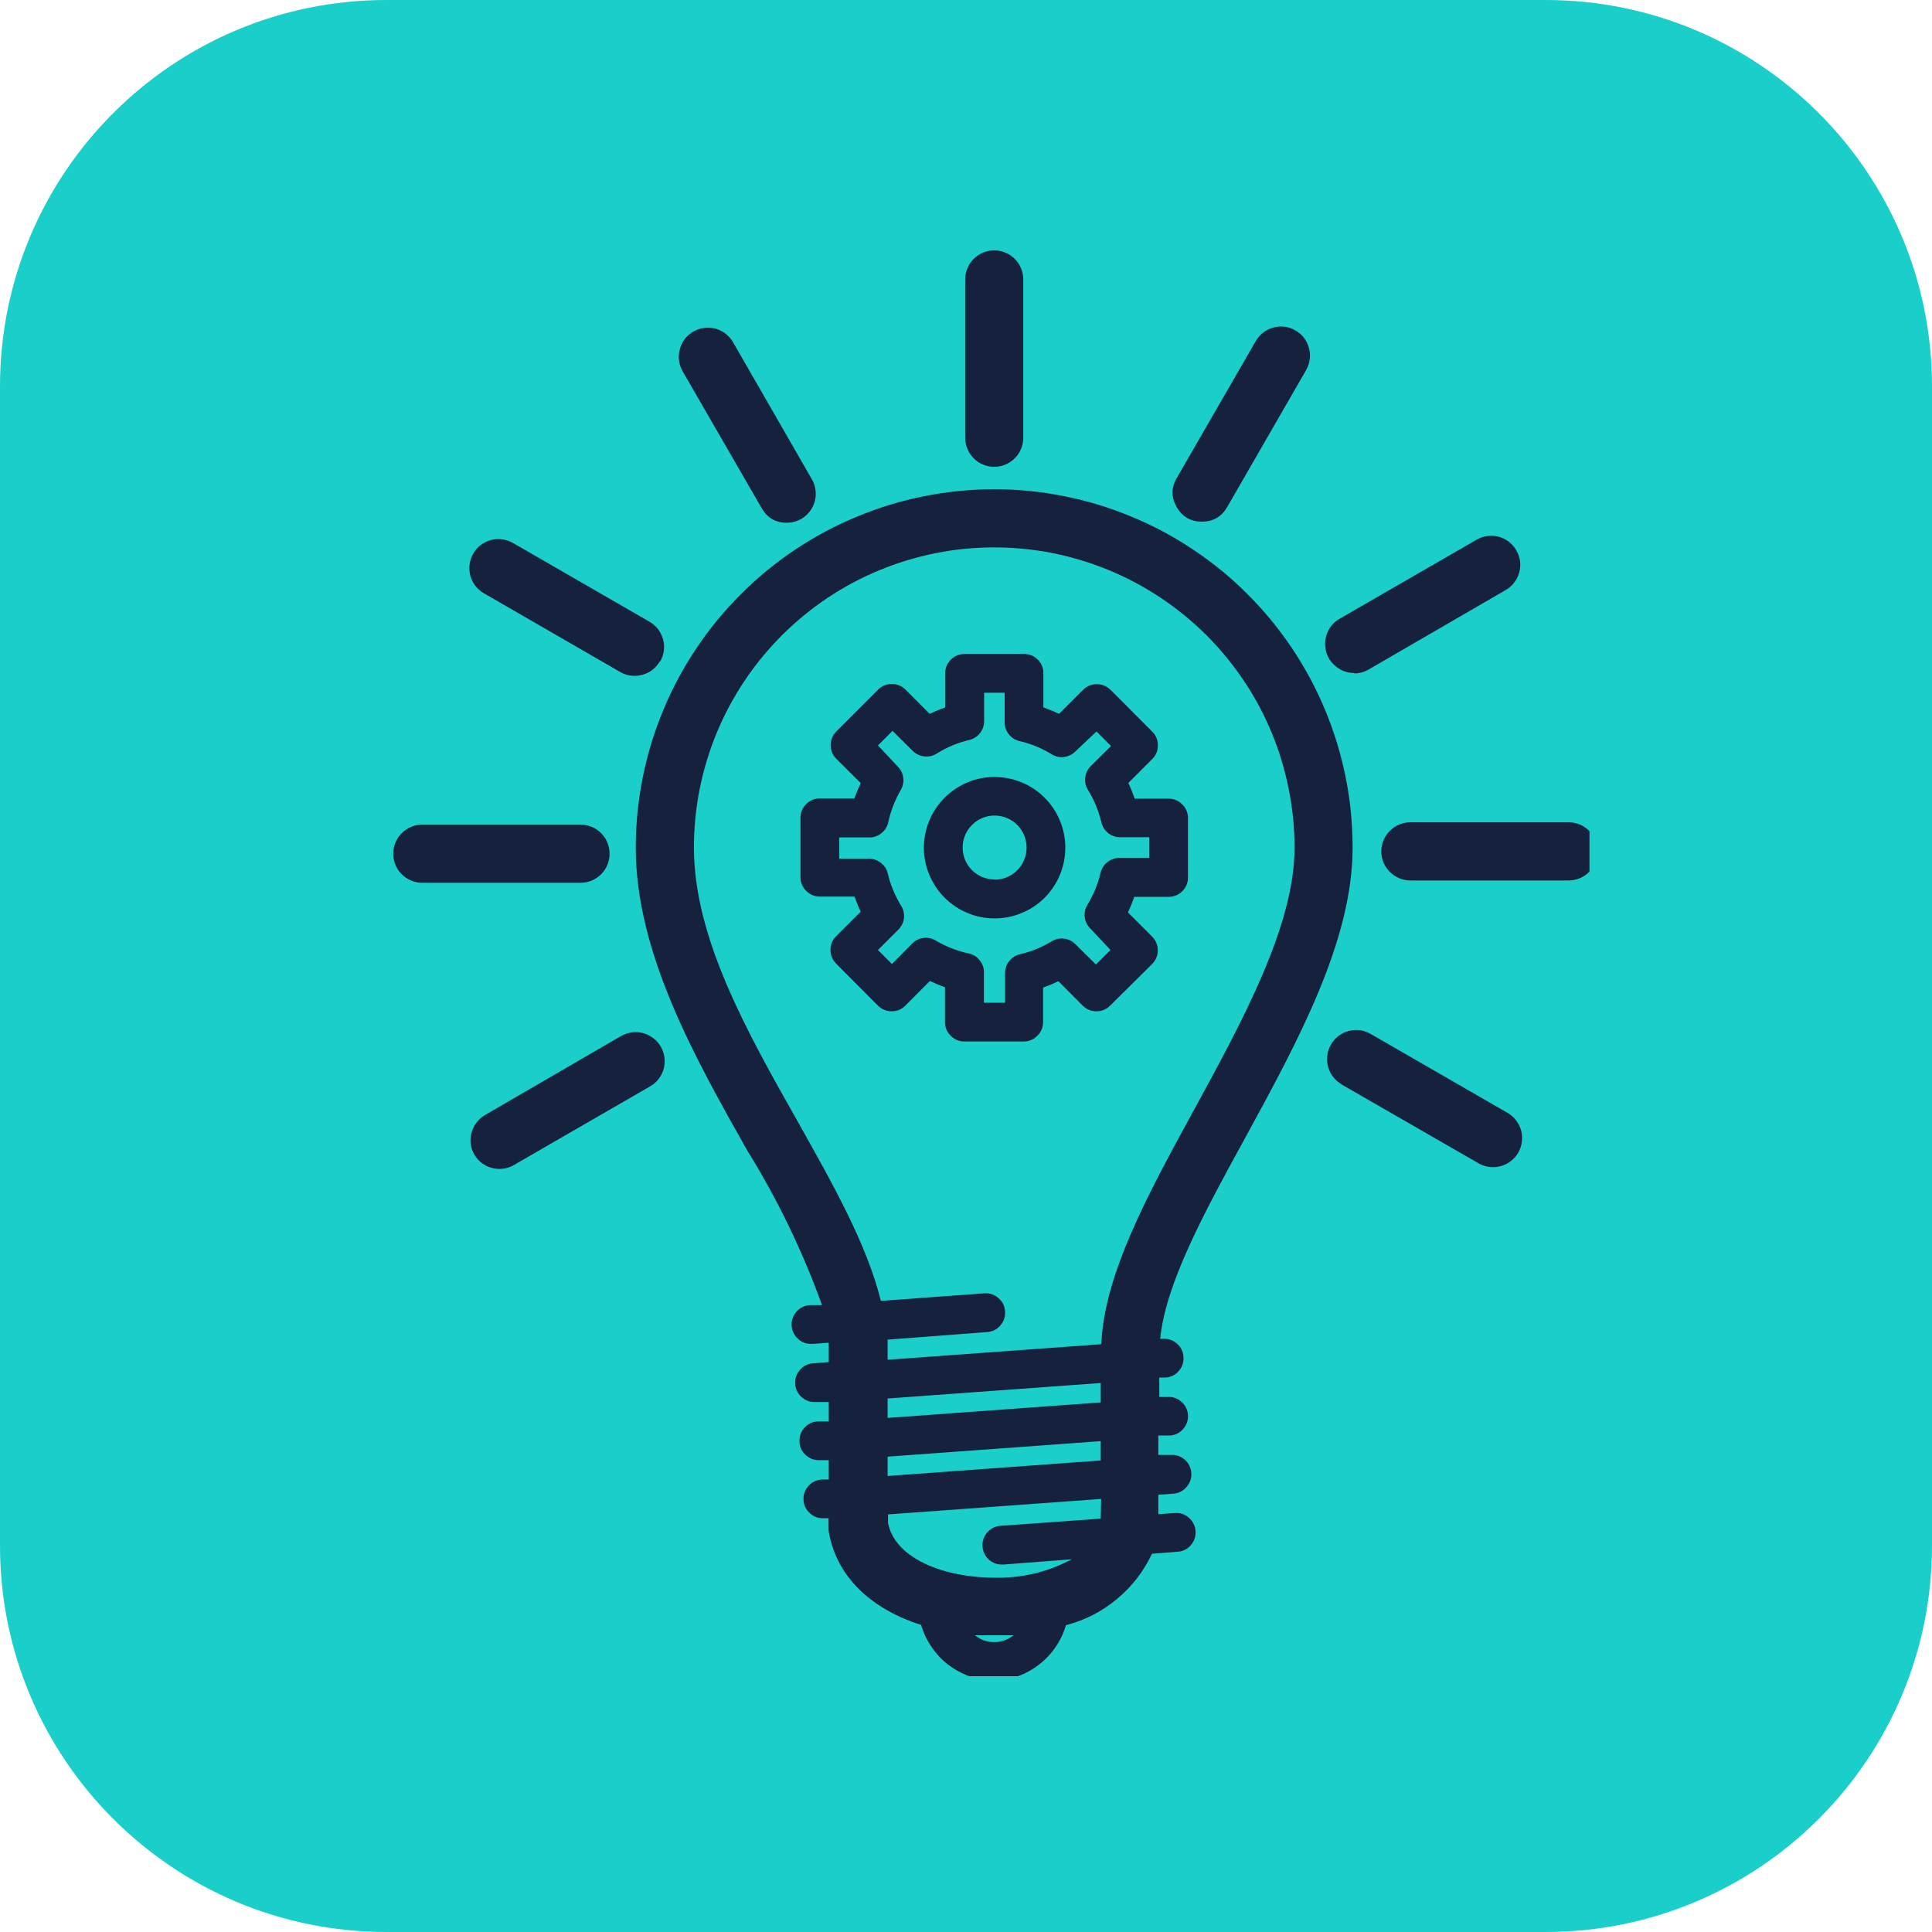 <svg xmlns="http://www.w3.org/2000/svg" xmlns:xlink="http://www.w3.org/1999/xlink" width="100" zoomAndPan="magnify" viewBox="0 0 75 75" height="100" preserveAspectRatio="xMidYMid meet" version="1.0"><defs><clipPath id="d5349ed483"><path d="M 15 0 L 60 0 C 68.285 0 75 6.715 75 15 L 75 60 C 75 68.285 68.285 75 60 75 L 15 75 C 6.715 75 0 68.285 0 60 L 0 15 C 0 6.715 6.715 0 15 0 Z M 15 0 " clip-rule="nonzero"/></clipPath><clipPath id="c00d250ad1"><path d="M 24 18 L 53 18 L 53 65.07 L 24 65.07 Z M 24 18 " clip-rule="nonzero"/></clipPath><clipPath id="aca979ce19"><path d="M 37 9.57 L 40 9.57 L 40 19 L 37 19 Z M 37 9.57 " clip-rule="nonzero"/></clipPath><clipPath id="2c1555ada3"><path d="M 15.203 32 L 24 32 L 24 35 L 15.203 35 Z M 15.203 32 " clip-rule="nonzero"/></clipPath><clipPath id="f5b40a237a"><path d="M 53 31 L 61.703 31 L 61.703 35 L 53 35 Z M 53 31 " clip-rule="nonzero"/></clipPath></defs><g clip-path="url(#d5349ed483)"><rect x="-7.5" width="90" fill="#1acfc9" y="-7.5" height="90" fill-opacity="1"/></g><g clip-path="url(#c00d250ad1)"><path fill="#16213e" d="M 52.508 32.906 C 52.508 31.996 52.422 31.09 52.242 30.191 C 52.062 29.297 51.801 28.426 51.449 27.582 C 51.102 26.738 50.672 25.938 50.164 25.176 C 49.656 24.418 49.078 23.715 48.434 23.07 C 47.789 22.422 47.086 21.848 46.324 21.34 C 45.566 20.832 44.766 20.402 43.918 20.055 C 43.074 19.703 42.207 19.438 41.309 19.262 C 40.414 19.082 39.508 18.992 38.594 18.992 C 37.68 18.992 36.777 19.082 35.879 19.262 C 34.984 19.438 34.113 19.703 33.27 20.055 C 32.426 20.402 31.625 20.832 30.863 21.34 C 30.105 21.848 29.402 22.422 28.758 23.07 C 28.109 23.715 27.535 24.418 27.027 25.176 C 26.52 25.938 26.09 26.738 25.742 27.582 C 25.391 28.426 25.125 29.297 24.949 30.191 C 24.77 31.09 24.68 31.996 24.68 32.906 C 24.68 36.992 26.977 41.062 29 44.648 C 30.18 46.551 31.152 48.559 31.91 50.664 L 31.457 50.664 C 31.25 50.672 31.074 50.754 30.934 50.902 C 30.793 51.055 30.723 51.234 30.73 51.445 C 30.738 51.652 30.82 51.824 30.973 51.969 C 31.121 52.109 31.301 52.176 31.512 52.168 L 31.562 52.168 L 32.172 52.125 C 32.172 52.223 32.172 52.328 32.172 52.426 L 32.172 52.875 L 31.594 52.922 C 31.387 52.93 31.211 53.008 31.07 53.16 C 30.93 53.312 30.859 53.492 30.867 53.699 C 30.875 53.906 30.953 54.082 31.105 54.223 C 31.258 54.367 31.438 54.434 31.645 54.426 L 32.172 54.426 L 32.172 55.18 L 31.758 55.18 C 31.551 55.184 31.375 55.266 31.234 55.418 C 31.094 55.57 31.027 55.75 31.035 55.957 C 31.039 56.164 31.121 56.34 31.273 56.48 C 31.426 56.621 31.605 56.688 31.812 56.684 L 32.172 56.684 L 32.172 57.434 L 31.918 57.434 C 31.711 57.441 31.535 57.523 31.395 57.672 C 31.254 57.824 31.184 58.004 31.191 58.211 C 31.199 58.418 31.277 58.594 31.43 58.734 C 31.582 58.879 31.762 58.945 31.969 58.938 L 32.164 58.938 L 32.164 59.406 C 32.465 61.309 33.953 62.504 35.758 63.082 C 35.848 63.391 35.984 63.676 36.168 63.941 C 36.348 64.207 36.566 64.438 36.82 64.633 C 37.078 64.824 37.355 64.977 37.66 65.082 C 37.961 65.188 38.273 65.242 38.594 65.25 C 38.91 65.238 39.219 65.18 39.516 65.07 C 39.812 64.965 40.086 64.812 40.336 64.617 C 40.586 64.426 40.801 64.199 40.977 63.938 C 41.156 63.676 41.289 63.395 41.379 63.09 C 42.113 62.898 42.773 62.562 43.359 62.074 C 43.941 61.59 44.395 61.004 44.719 60.316 L 45.719 60.238 C 45.926 60.223 46.094 60.137 46.23 59.98 C 46.363 59.824 46.426 59.641 46.41 59.434 C 46.395 59.227 46.309 59.055 46.152 58.918 C 45.996 58.781 45.812 58.719 45.605 58.734 L 44.965 58.781 L 44.965 58.027 L 45.551 57.984 C 45.758 57.969 45.93 57.879 46.062 57.723 C 46.199 57.566 46.258 57.387 46.246 57.18 C 46.23 56.969 46.145 56.797 45.988 56.66 C 45.828 56.523 45.648 56.465 45.438 56.48 L 44.965 56.48 L 44.965 55.727 L 45.387 55.727 C 45.598 55.723 45.777 55.641 45.922 55.484 C 46.062 55.324 46.129 55.141 46.117 54.93 C 46.102 54.723 46.016 54.551 45.859 54.414 C 45.703 54.277 45.52 54.215 45.312 54.23 L 45.004 54.23 L 45.004 53.477 L 45.25 53.477 C 45.457 53.461 45.629 53.375 45.762 53.219 C 45.898 53.062 45.957 52.879 45.941 52.672 C 45.93 52.465 45.844 52.293 45.688 52.156 C 45.527 52.02 45.348 51.957 45.137 51.973 L 45.039 51.973 C 45.242 49.844 46.742 47.078 48.344 44.16 C 50.379 40.43 52.508 36.531 52.508 32.906 Z M 38.594 63.746 C 38.312 63.746 38.062 63.656 37.844 63.48 C 38.082 63.48 38.324 63.48 38.594 63.48 C 38.844 63.48 39.086 63.48 39.348 63.48 C 39.129 63.656 38.875 63.746 38.594 63.746 Z M 42.73 58.953 L 38.867 59.23 C 38.66 59.238 38.484 59.32 38.344 59.469 C 38.199 59.621 38.133 59.801 38.141 60.012 C 38.148 60.219 38.227 60.391 38.379 60.535 C 38.531 60.676 38.711 60.742 38.918 60.734 L 38.973 60.734 L 41.605 60.531 C 40.664 61.031 39.66 61.27 38.594 61.246 C 36.797 61.246 34.766 60.578 34.473 59.125 L 34.473 58.789 L 42.746 58.188 Z M 42.73 56.695 L 34.457 57.297 L 34.457 56.547 L 42.73 55.945 Z M 42.73 54.441 L 34.457 55.043 L 34.457 54.289 L 42.73 53.688 Z M 42.73 52.184 L 34.457 52.785 L 34.457 52.461 C 34.457 52.312 34.457 52.152 34.457 52.004 L 38.324 51.711 C 38.531 51.695 38.703 51.609 38.836 51.449 C 38.973 51.293 39.031 51.113 39.016 50.906 C 39.004 50.699 38.918 50.527 38.758 50.391 C 38.602 50.254 38.418 50.191 38.211 50.207 L 34.195 50.5 C 33.652 48.305 32.344 45.988 30.961 43.527 C 28.984 40.031 26.938 36.398 26.938 32.906 C 26.938 32.141 27.012 31.383 27.16 30.633 C 27.312 29.883 27.531 29.152 27.824 28.445 C 28.117 27.738 28.477 27.066 28.902 26.43 C 29.328 25.793 29.812 25.207 30.352 24.664 C 30.895 24.125 31.48 23.641 32.117 23.215 C 32.754 22.789 33.426 22.43 34.133 22.137 C 34.84 21.844 35.57 21.625 36.32 21.473 C 37.07 21.324 37.828 21.25 38.594 21.25 C 39.359 21.25 40.117 21.324 40.871 21.473 C 41.621 21.625 42.348 21.844 43.055 22.137 C 43.762 22.43 44.434 22.789 45.07 23.215 C 45.707 23.641 46.297 24.125 46.84 24.664 C 47.379 25.207 47.863 25.793 48.289 26.43 C 48.715 27.066 49.074 27.738 49.367 28.445 C 49.66 29.152 49.879 29.883 50.027 30.633 C 50.18 31.383 50.254 32.141 50.254 32.906 C 50.254 35.918 48.266 39.578 46.348 43.09 C 44.559 46.363 42.875 49.453 42.754 52.152 Z M 42.73 52.184 " fill-opacity="1" fill-rule="nonzero"/></g><g clip-path="url(#aca979ce19)"><path fill="#16213e" d="M 39.723 16.984 L 39.723 10.848 C 39.723 10.699 39.695 10.555 39.637 10.418 C 39.582 10.277 39.5 10.156 39.395 10.051 C 39.289 9.945 39.164 9.863 39.027 9.805 C 38.891 9.75 38.746 9.719 38.594 9.719 C 38.445 9.719 38.301 9.75 38.164 9.805 C 38.023 9.863 37.902 9.945 37.797 10.051 C 37.691 10.156 37.609 10.277 37.555 10.418 C 37.496 10.555 37.469 10.699 37.469 10.848 L 37.469 16.992 C 37.469 17.145 37.496 17.285 37.555 17.426 C 37.609 17.562 37.691 17.684 37.797 17.789 C 37.902 17.898 38.023 17.977 38.164 18.035 C 38.301 18.094 38.445 18.121 38.594 18.121 C 38.746 18.121 38.891 18.094 39.027 18.035 C 39.164 17.977 39.289 17.898 39.395 17.789 C 39.5 17.684 39.582 17.562 39.637 17.426 C 39.695 17.285 39.723 17.145 39.723 16.992 Z M 39.723 16.984 " fill-opacity="1" fill-rule="nonzero"/></g><path fill="#16213e" d="M 30.547 20.293 C 30.645 20.293 30.742 20.281 30.836 20.254 C 30.93 20.23 31.02 20.191 31.105 20.145 C 31.191 20.094 31.266 20.035 31.336 19.965 C 31.406 19.895 31.465 19.82 31.516 19.734 C 31.562 19.648 31.602 19.562 31.629 19.465 C 31.652 19.371 31.668 19.277 31.668 19.18 C 31.668 19.078 31.656 18.984 31.633 18.887 C 31.609 18.793 31.574 18.703 31.523 18.617 L 28.457 13.285 C 28.383 13.156 28.285 13.047 28.168 12.953 C 28.047 12.863 27.918 12.797 27.773 12.758 C 27.625 12.719 27.48 12.711 27.332 12.73 C 27.184 12.75 27.043 12.797 26.914 12.871 C 26.785 12.945 26.676 13.043 26.582 13.16 C 26.492 13.281 26.426 13.414 26.391 13.559 C 26.352 13.703 26.34 13.848 26.359 13.996 C 26.379 14.145 26.426 14.285 26.5 14.414 L 29.57 19.73 C 29.789 20.105 30.113 20.297 30.547 20.293 Z M 30.547 20.293 " fill-opacity="1" fill-rule="nonzero"/><path fill="#16213e" d="M 25.645 25.648 C 25.715 25.523 25.754 25.387 25.773 25.242 C 25.789 25.098 25.777 24.953 25.738 24.816 C 25.699 24.676 25.637 24.547 25.551 24.43 C 25.461 24.316 25.355 24.219 25.23 24.145 L 19.914 21.078 C 19.781 21.004 19.645 20.957 19.496 20.938 C 19.348 20.918 19.199 20.926 19.055 20.965 C 18.91 21.004 18.781 21.07 18.66 21.16 C 18.543 21.25 18.445 21.359 18.371 21.492 C 18.297 21.621 18.25 21.758 18.23 21.906 C 18.211 22.055 18.219 22.203 18.258 22.348 C 18.297 22.492 18.363 22.625 18.453 22.742 C 18.543 22.859 18.656 22.957 18.785 23.031 L 24.102 26.102 C 24.23 26.172 24.367 26.215 24.512 26.23 C 24.656 26.246 24.797 26.234 24.938 26.195 C 25.078 26.156 25.207 26.094 25.32 26.008 C 25.438 25.918 25.531 25.812 25.605 25.688 Z M 25.645 25.648 " fill-opacity="1" fill-rule="nonzero"/><g clip-path="url(#2c1555ada3)"><path fill="#16213e" d="M 16.395 34.27 L 22.539 34.27 C 22.688 34.27 22.832 34.242 22.969 34.184 C 23.109 34.125 23.23 34.043 23.336 33.938 C 23.441 33.832 23.523 33.711 23.578 33.574 C 23.637 33.434 23.664 33.289 23.664 33.141 C 23.664 32.992 23.637 32.848 23.578 32.711 C 23.523 32.57 23.441 32.449 23.336 32.344 C 23.23 32.238 23.109 32.156 22.969 32.098 C 22.832 32.043 22.688 32.012 22.539 32.012 L 16.395 32.012 C 16.242 32.012 16.098 32.043 15.961 32.098 C 15.824 32.156 15.699 32.238 15.594 32.344 C 15.488 32.449 15.406 32.57 15.352 32.711 C 15.293 32.848 15.266 32.992 15.266 33.141 C 15.266 33.289 15.293 33.434 15.352 33.574 C 15.406 33.711 15.488 33.832 15.594 33.938 C 15.699 34.043 15.824 34.125 15.961 34.184 C 16.098 34.242 16.242 34.27 16.395 34.27 Z M 16.395 34.27 " fill-opacity="1" fill-rule="nonzero"/></g><path fill="#16213e" d="M 18.418 44.828 C 18.492 44.953 18.586 45.059 18.703 45.148 C 18.816 45.234 18.945 45.301 19.086 45.336 C 19.227 45.375 19.367 45.387 19.512 45.371 C 19.656 45.355 19.793 45.312 19.922 45.242 L 25.238 42.172 C 25.367 42.098 25.477 42.004 25.57 41.883 C 25.66 41.766 25.727 41.633 25.766 41.488 C 25.801 41.344 25.812 41.199 25.793 41.051 C 25.773 40.902 25.727 40.762 25.652 40.633 C 25.578 40.504 25.48 40.391 25.359 40.301 C 25.242 40.211 25.109 40.145 24.965 40.105 C 24.82 40.066 24.676 40.059 24.527 40.078 C 24.379 40.098 24.238 40.145 24.109 40.219 L 18.828 43.285 C 18.699 43.363 18.59 43.457 18.5 43.578 C 18.406 43.695 18.344 43.828 18.305 43.973 C 18.266 44.117 18.254 44.262 18.273 44.41 C 18.293 44.559 18.34 44.699 18.418 44.828 Z M 18.418 44.828 " fill-opacity="1" fill-rule="nonzero"/><path fill="#16213e" d="M 52.051 42.082 L 57.398 45.16 C 57.527 45.234 57.668 45.281 57.816 45.301 C 57.965 45.32 58.109 45.309 58.254 45.27 C 58.398 45.23 58.531 45.168 58.648 45.074 C 58.766 44.984 58.863 44.875 58.938 44.746 C 59.012 44.617 59.059 44.477 59.078 44.328 C 59.098 44.18 59.09 44.035 59.051 43.891 C 59.012 43.746 58.949 43.613 58.855 43.496 C 58.766 43.375 58.656 43.277 58.527 43.203 L 53.207 40.137 C 53.078 40.062 52.941 40.012 52.793 39.992 C 52.645 39.977 52.496 39.984 52.352 40.023 C 52.207 40.062 52.074 40.125 51.957 40.219 C 51.84 40.309 51.742 40.418 51.668 40.551 C 51.594 40.68 51.543 40.816 51.527 40.965 C 51.508 41.113 51.516 41.262 51.555 41.406 C 51.594 41.551 51.656 41.684 51.75 41.801 C 51.84 41.918 51.949 42.016 52.082 42.09 Z M 52.051 42.082 " fill-opacity="1" fill-rule="nonzero"/><g clip-path="url(#f5b40a237a)"><path fill="#16213e" d="M 62.023 33.051 C 62.023 32.902 61.996 32.758 61.938 32.617 C 61.879 32.48 61.797 32.359 61.691 32.254 C 61.586 32.148 61.465 32.066 61.328 32.008 C 61.188 31.949 61.043 31.922 60.895 31.922 L 54.75 31.922 C 54.602 31.922 54.457 31.949 54.32 32.008 C 54.18 32.066 54.059 32.148 53.953 32.254 C 53.848 32.359 53.766 32.48 53.707 32.617 C 53.652 32.758 53.621 32.902 53.621 33.051 C 53.621 33.199 53.652 33.344 53.707 33.484 C 53.766 33.621 53.848 33.742 53.953 33.848 C 54.059 33.953 54.18 34.035 54.32 34.094 C 54.457 34.148 54.602 34.18 54.75 34.18 L 60.895 34.18 C 61.043 34.18 61.188 34.148 61.328 34.094 C 61.465 34.035 61.586 33.953 61.691 33.848 C 61.797 33.742 61.879 33.621 61.938 33.484 C 61.996 33.344 62.023 33.199 62.023 33.051 Z M 62.023 33.051 " fill-opacity="1" fill-rule="nonzero"/></g><path fill="#16213e" d="M 52.57 26.141 C 52.77 26.141 52.957 26.09 53.133 25.988 L 58.449 22.906 C 58.582 22.828 58.691 22.734 58.781 22.613 C 58.875 22.496 58.938 22.363 58.977 22.219 C 59.016 22.074 59.027 21.93 59.008 21.781 C 58.988 21.633 58.938 21.492 58.863 21.363 C 58.789 21.234 58.691 21.121 58.574 21.031 C 58.457 20.941 58.324 20.875 58.18 20.836 C 58.035 20.797 57.887 20.789 57.738 20.809 C 57.59 20.828 57.453 20.875 57.324 20.949 L 52.004 24.02 C 51.785 24.145 51.625 24.328 51.527 24.562 C 51.43 24.801 51.414 25.039 51.477 25.289 C 51.543 25.535 51.68 25.734 51.883 25.891 C 52.086 26.047 52.312 26.125 52.57 26.125 Z M 52.57 26.141 " fill-opacity="1" fill-rule="nonzero"/><path fill="#16213e" d="M 46.656 20.25 C 47.094 20.25 47.418 20.062 47.637 19.688 L 50.703 14.367 C 50.777 14.238 50.824 14.098 50.844 13.953 C 50.863 13.805 50.855 13.656 50.816 13.512 C 50.777 13.367 50.711 13.234 50.621 13.117 C 50.531 12.996 50.422 12.902 50.289 12.828 C 50.16 12.75 50.023 12.703 49.875 12.684 C 49.727 12.664 49.578 12.676 49.434 12.715 C 49.289 12.754 49.156 12.816 49.039 12.91 C 48.922 13 48.824 13.109 48.75 13.238 L 45.68 18.559 C 45.461 18.934 45.465 19.309 45.68 19.688 C 45.898 20.062 46.223 20.25 46.656 20.25 Z M 46.656 20.25 " fill-opacity="1" fill-rule="nonzero"/><path fill="#16213e" d="M 38.594 30.164 C 38.23 30.164 37.883 30.234 37.547 30.375 C 37.211 30.52 36.918 30.719 36.66 30.977 C 36.406 31.234 36.207 31.531 36.07 31.867 C 35.934 32.203 35.863 32.555 35.863 32.918 C 35.867 33.281 35.938 33.633 36.078 33.965 C 36.219 34.301 36.418 34.598 36.676 34.855 C 36.934 35.109 37.23 35.309 37.566 35.445 C 37.902 35.586 38.25 35.652 38.613 35.652 C 38.98 35.652 39.328 35.582 39.664 35.441 C 40 35.305 40.297 35.105 40.555 34.848 C 40.809 34.59 41.008 34.293 41.148 33.957 C 41.285 33.621 41.355 33.27 41.355 32.906 C 41.355 32.543 41.285 32.191 41.145 31.855 C 41.004 31.516 40.805 31.219 40.547 30.961 C 40.285 30.703 39.988 30.504 39.648 30.367 C 39.312 30.23 38.961 30.16 38.594 30.164 Z M 38.594 34.141 C 38.43 34.141 38.273 34.105 38.121 34.043 C 37.973 33.977 37.84 33.887 37.723 33.77 C 37.609 33.652 37.52 33.516 37.457 33.363 C 37.398 33.211 37.367 33.051 37.371 32.887 C 37.371 32.723 37.402 32.566 37.469 32.414 C 37.531 32.262 37.625 32.129 37.742 32.016 C 37.859 31.898 37.992 31.812 38.145 31.75 C 38.297 31.688 38.457 31.656 38.621 31.66 C 38.785 31.66 38.941 31.695 39.094 31.758 C 39.246 31.82 39.379 31.91 39.492 32.027 C 39.609 32.145 39.699 32.281 39.762 32.434 C 39.82 32.586 39.852 32.742 39.852 32.906 C 39.852 33.074 39.82 33.234 39.754 33.387 C 39.691 33.539 39.602 33.676 39.484 33.789 C 39.363 33.906 39.23 33.996 39.074 34.059 C 38.922 34.121 38.762 34.152 38.594 34.148 Z M 38.594 34.141 " fill-opacity="1" fill-rule="nonzero"/><path fill="#16213e" d="M 45.363 31.004 L 44.047 31.004 C 43.977 30.797 43.895 30.594 43.801 30.395 L 44.73 29.465 C 44.879 29.316 44.949 29.141 44.949 28.934 C 44.949 28.727 44.879 28.551 44.73 28.402 L 43.109 26.777 C 42.961 26.633 42.785 26.559 42.578 26.559 C 42.371 26.559 42.195 26.633 42.047 26.777 L 41.113 27.711 C 40.918 27.617 40.715 27.535 40.504 27.461 L 40.504 26.141 C 40.504 25.93 40.434 25.754 40.285 25.605 C 40.137 25.461 39.961 25.387 39.754 25.387 L 37.445 25.387 C 37.238 25.387 37.059 25.461 36.914 25.605 C 36.766 25.754 36.691 25.93 36.691 26.141 L 36.691 27.461 C 36.488 27.535 36.285 27.617 36.09 27.711 L 35.152 26.77 C 35.004 26.625 34.828 26.551 34.621 26.551 C 34.414 26.551 34.238 26.625 34.09 26.77 L 32.465 28.395 C 32.32 28.543 32.246 28.719 32.246 28.926 C 32.246 29.133 32.32 29.309 32.465 29.457 L 33.414 30.402 C 33.32 30.598 33.238 30.793 33.164 30.996 L 31.828 30.996 C 31.617 30.996 31.441 31.07 31.293 31.219 C 31.148 31.363 31.074 31.543 31.074 31.75 L 31.074 34.051 C 31.074 34.258 31.148 34.438 31.293 34.582 C 31.441 34.73 31.617 34.805 31.828 34.805 L 33.172 34.805 C 33.242 35.004 33.32 35.199 33.414 35.391 L 32.457 36.344 C 32.312 36.492 32.238 36.668 32.238 36.875 C 32.238 37.082 32.312 37.258 32.457 37.406 L 34.082 39.039 C 34.23 39.184 34.406 39.258 34.613 39.258 C 34.82 39.258 34.996 39.184 35.145 39.039 L 36.098 38.082 C 36.289 38.172 36.484 38.254 36.684 38.324 L 36.684 39.676 C 36.684 39.883 36.758 40.062 36.906 40.207 C 37.051 40.355 37.23 40.43 37.438 40.43 L 39.738 40.43 C 39.945 40.43 40.125 40.355 40.27 40.207 C 40.418 40.062 40.492 39.883 40.492 39.676 L 40.492 38.34 C 40.691 38.266 40.891 38.184 41.086 38.09 L 42.031 39.039 C 42.18 39.184 42.355 39.258 42.562 39.258 C 42.77 39.258 42.945 39.184 43.094 39.039 L 44.727 37.422 C 44.871 37.273 44.945 37.098 44.945 36.891 C 44.945 36.684 44.871 36.508 44.727 36.359 L 43.785 35.418 C 43.879 35.223 43.961 35.023 44.031 34.816 L 45.363 34.816 C 45.57 34.816 45.75 34.746 45.895 34.598 C 46.043 34.449 46.117 34.273 46.117 34.066 L 46.117 31.758 C 46.117 31.551 46.043 31.371 45.895 31.227 C 45.75 31.078 45.57 31.004 45.363 31.004 Z M 44.613 33.305 L 43.477 33.305 C 43.297 33.301 43.137 33.355 42.996 33.461 C 42.855 33.57 42.766 33.711 42.723 33.887 C 42.617 34.336 42.441 34.754 42.199 35.148 C 42.113 35.305 42.086 35.465 42.113 35.641 C 42.145 35.812 42.227 35.957 42.355 36.074 L 43.109 36.879 L 42.543 37.441 L 41.762 36.668 C 41.645 36.543 41.5 36.469 41.332 36.441 C 41.16 36.414 41 36.441 40.852 36.527 C 40.461 36.766 40.043 36.941 39.594 37.043 C 39.422 37.086 39.281 37.176 39.172 37.316 C 39.062 37.457 39.012 37.617 39.016 37.797 L 39.016 38.926 L 38.195 38.926 L 38.195 37.766 C 38.203 37.59 38.148 37.43 38.039 37.289 C 37.934 37.145 37.789 37.055 37.617 37.016 C 37.164 36.918 36.738 36.754 36.34 36.52 C 36.191 36.426 36.031 36.391 35.859 36.41 C 35.684 36.43 35.539 36.5 35.414 36.625 L 34.625 37.422 L 34.082 36.879 L 34.902 36.059 C 35.012 35.934 35.078 35.789 35.094 35.625 C 35.105 35.461 35.07 35.305 34.984 35.164 C 34.746 34.777 34.57 34.359 34.465 33.914 C 34.426 33.742 34.336 33.602 34.191 33.492 C 34.051 33.383 33.891 33.332 33.715 33.336 L 32.578 33.336 L 32.578 32.508 L 33.73 32.508 C 33.906 32.516 34.066 32.461 34.207 32.352 C 34.348 32.246 34.441 32.102 34.48 31.93 C 34.578 31.477 34.742 31.051 34.977 30.652 C 35.059 30.5 35.09 30.34 35.062 30.172 C 35.035 30.004 34.961 29.859 34.836 29.742 L 34.082 28.938 L 34.648 28.371 L 35.43 29.148 C 35.555 29.273 35.703 29.344 35.875 29.363 C 36.051 29.383 36.211 29.348 36.363 29.254 C 36.754 29.008 37.176 28.832 37.625 28.727 C 37.797 28.684 37.941 28.594 38.047 28.453 C 38.156 28.312 38.207 28.152 38.203 27.973 L 38.203 26.891 L 39 26.891 L 39 28.02 C 38.996 28.195 39.047 28.355 39.156 28.496 C 39.266 28.641 39.406 28.73 39.582 28.77 C 40.035 28.875 40.457 29.051 40.852 29.297 C 41.004 29.383 41.164 29.41 41.336 29.383 C 41.508 29.352 41.652 29.273 41.77 29.148 L 42.566 28.395 L 43.129 28.961 L 42.355 29.727 C 42.23 29.848 42.156 29.992 42.129 30.168 C 42.105 30.34 42.141 30.5 42.227 30.652 C 42.473 31.047 42.648 31.469 42.754 31.922 C 42.797 32.098 42.887 32.238 43.027 32.348 C 43.168 32.453 43.328 32.508 43.508 32.5 L 44.613 32.5 Z M 44.613 33.305 " fill-opacity="1" fill-rule="nonzero"/></svg>